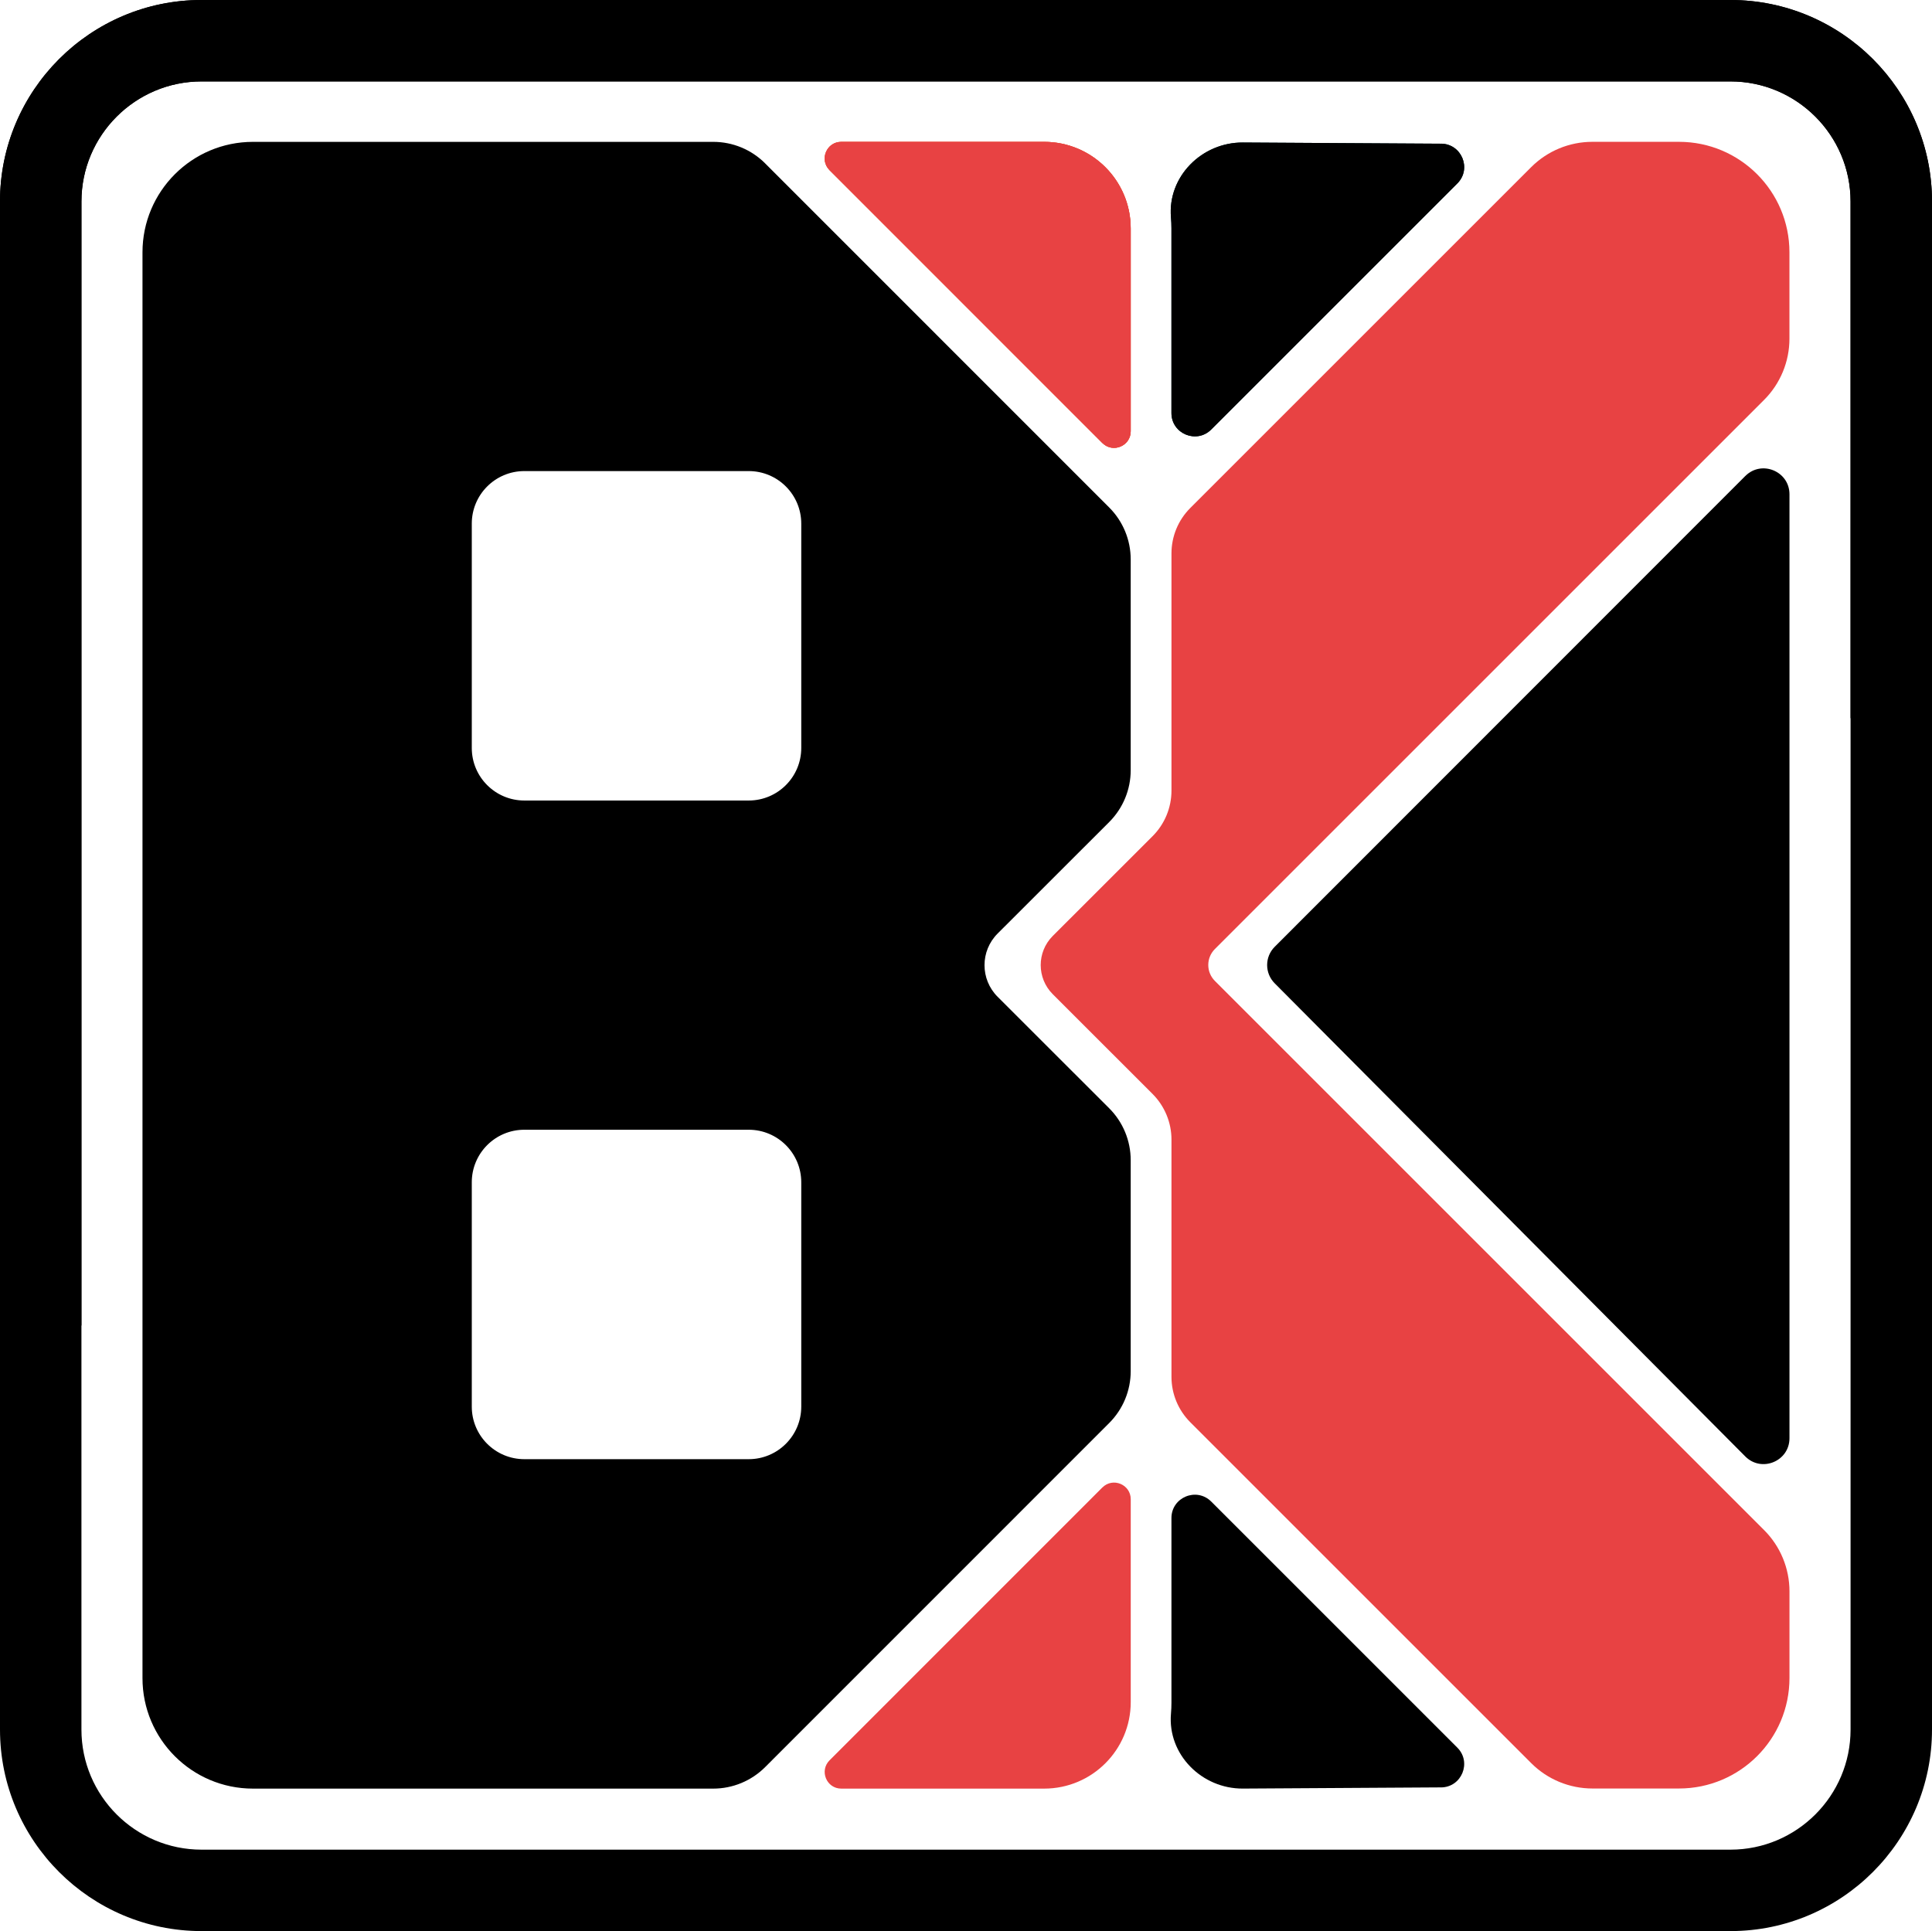 <svg xmlns="http://www.w3.org/2000/svg" id="katman_2" data-name="katman 2" viewBox="0 0 534.49 534.3"><defs><style>      .cls-1 {        fill: #002e3b;      }      .cls-2 {        fill: #e84243;      }      .cls-3 {        fill: #eb5f2b;      }    </style></defs><g id="katman_1" data-name="katman 1"><g><g><path class="cls-2" d="m304.98,411.55l-75.48,75.5c-2.89,2.89-.84,7.83,3.24,7.83h56.13c13.23,0,23.95-10.72,23.95-23.95v-56.13c-.01-4.08-4.95-6.13-7.84-3.24Z"></path><path class="cls-2" d="m304.98,122.57c2.89,2.89,7.82.84,7.83-3.24v-56.13c.01-13.23-10.71-23.95-23.94-23.95h-56.13c-4.08,0-6.13,4.94-3.24,7.83l75.48,75.5Z"></path><path class="cls-2" d="m488.04,110.64c4.49-4.49,7.01-10.58,7.01-16.93v-23.9c0-16.88-13.69-30.57-30.57-30.57h-23.95c-6.35,0-12.44,2.52-16.93,7.01l-94.32,94.32c-3.33,3.33-5.19,7.84-5.19,12.54v65.63c0,4.74-1.88,9.28-5.24,12.63l-27.6,27.59c-4.45,4.45-4.45,11.67,0,16.12l27.6,27.59c3.35,3.35,5.24,7.9,5.24,12.63v65.66c0,4.7,1.87,9.21,5.19,12.54l94.34,94.34c4.49,4.49,10.58,7.01,16.93,7.01h23.94c16.88,0,30.57-13.68,30.57-30.57v-23.99c0-6.35-2.52-12.44-7.01-16.93l-151.95-151.95c-2.44-2.44-2.44-6.39,0-8.83l151.95-151.95Z"></path></g><path d="m211.68,45.2c-3.81-3.81-8.97-5.95-14.36-5.95h-127.33c-16.88,0-30.57,13.69-30.57,30.57v394.49c0,16.88,13.69,30.57,30.57,30.57h127.33c5.38,0,10.55-2.14,14.36-5.95l95.19-95.21c3.81-3.81,5.94-8.97,5.94-14.35v-58.37c0-5.39-2.14-10.55-5.95-14.36l-30.87-30.85c-4.83-4.83-4.83-12.66,0-17.49l30.87-30.85c3.81-3.81,5.95-8.97,5.95-14.36v-58.32c0-5.38-2.14-10.55-5.94-14.35l-95.19-95.21Zm9.99,343.99c0,8.03-6.51,14.54-14.54,14.54h-62.07c-8.03,0-14.54-6.51-14.54-14.54v-62.07c0-8.03,6.51-14.54,14.54-14.54h62.07c8.03,0,14.54,6.51,14.54,14.54v62.07Zm0-182.24c0,8.03-6.51,14.54-14.54,14.54h-62.07c-8.03,0-14.54-6.51-14.54-14.54v-62.07c0-8.03,6.51-14.54,14.54-14.54h62.07c8.03,0,14.54,6.51,14.54,14.54v62.07Z"></path><path class="cls-3" d="m304.98,122.57c2.89,2.89,7.82.84,7.83-3.24v-56.13c.01-13.23-10.71-23.95-23.94-23.95h-56.13c-4.08,0-6.13,4.94-3.24,7.83l75.48,75.5Z"></path><path class="cls-2" d="m304.98,122.57c2.89,2.89,7.82.84,7.83-3.24v-56.13c.01-13.23-10.71-23.95-23.94-23.95h-56.13c-4.08,0-6.13,4.94-3.24,7.83l75.48,75.5Z"></path><path d="m482.84,131.7l-130.19,130.26c-2.79,2.79-2.79,7.31-.01,10.1l130.19,130.91c4.5,4.53,12.23,1.34,12.23-5.04V136.76c0-6.37-7.71-9.57-12.21-5.06Z"></path><path class="cls-1" d="m398.64,39.76l-54.79-.33c-11.35-.07-20.87,9.42-19.9,20.73.09,1,.13,2.02.13,3.04v51.08c0,5.74,6.94,8.62,11.01,4.56l68.08-68.08c4.05-4.05,1.21-10.97-4.52-11.01Z"></path><path d="m398.64,39.76l-54.79-.33c-11.35-.07-20.87,9.42-19.9,20.73.09,1,.13,2.02.13,3.04v51.08c0,5.74,6.94,8.62,11.01,4.56l68.08-68.08c4.05-4.05,1.21-10.97-4.52-11.01Z"></path><path d="m398.64,494.54l-54.79.33c-11.35.07-20.87-9.42-19.9-20.73.09-1,.13-2.02.13-3.04v-51.08c0-5.74,6.94-8.62,11.01-4.56l68.08,68.08c4.05,4.05,1.21,10.97-4.52,11.01Z"></path><g><path d="m478.74,534.3H55.75c-30.74,0-55.75-25.01-55.75-55.75V55.75C0,25.01,25.01,0,55.75,0h422.99c30.74,0,55.75,25.01,55.75,55.75v422.8c0,30.74-25.01,55.75-55.75,55.75ZM55.75,22.53c-18.31,0-33.22,14.9-33.22,33.22v422.8c0,18.31,14.9,33.22,33.22,33.22h422.99c18.31,0,33.22-14.9,33.22-33.22V55.75c0-18.32-14.9-33.22-33.22-33.22H55.75Z"></path><path d="m534.49,171.25V55.75c0-30.74-25.01-55.75-55.75-55.75H55.75C25.01,0,0,25.01,0,55.75v306.19c7.45,1.77,14.96,3.36,22.53,4.81V55.75c0-18.32,14.9-33.22,33.22-33.22h422.99c18.31,0,33.22,14.9,33.22,33.22v143c7.82-8.9,15.33-18.08,22.53-27.5Z"></path></g></g></g></svg>